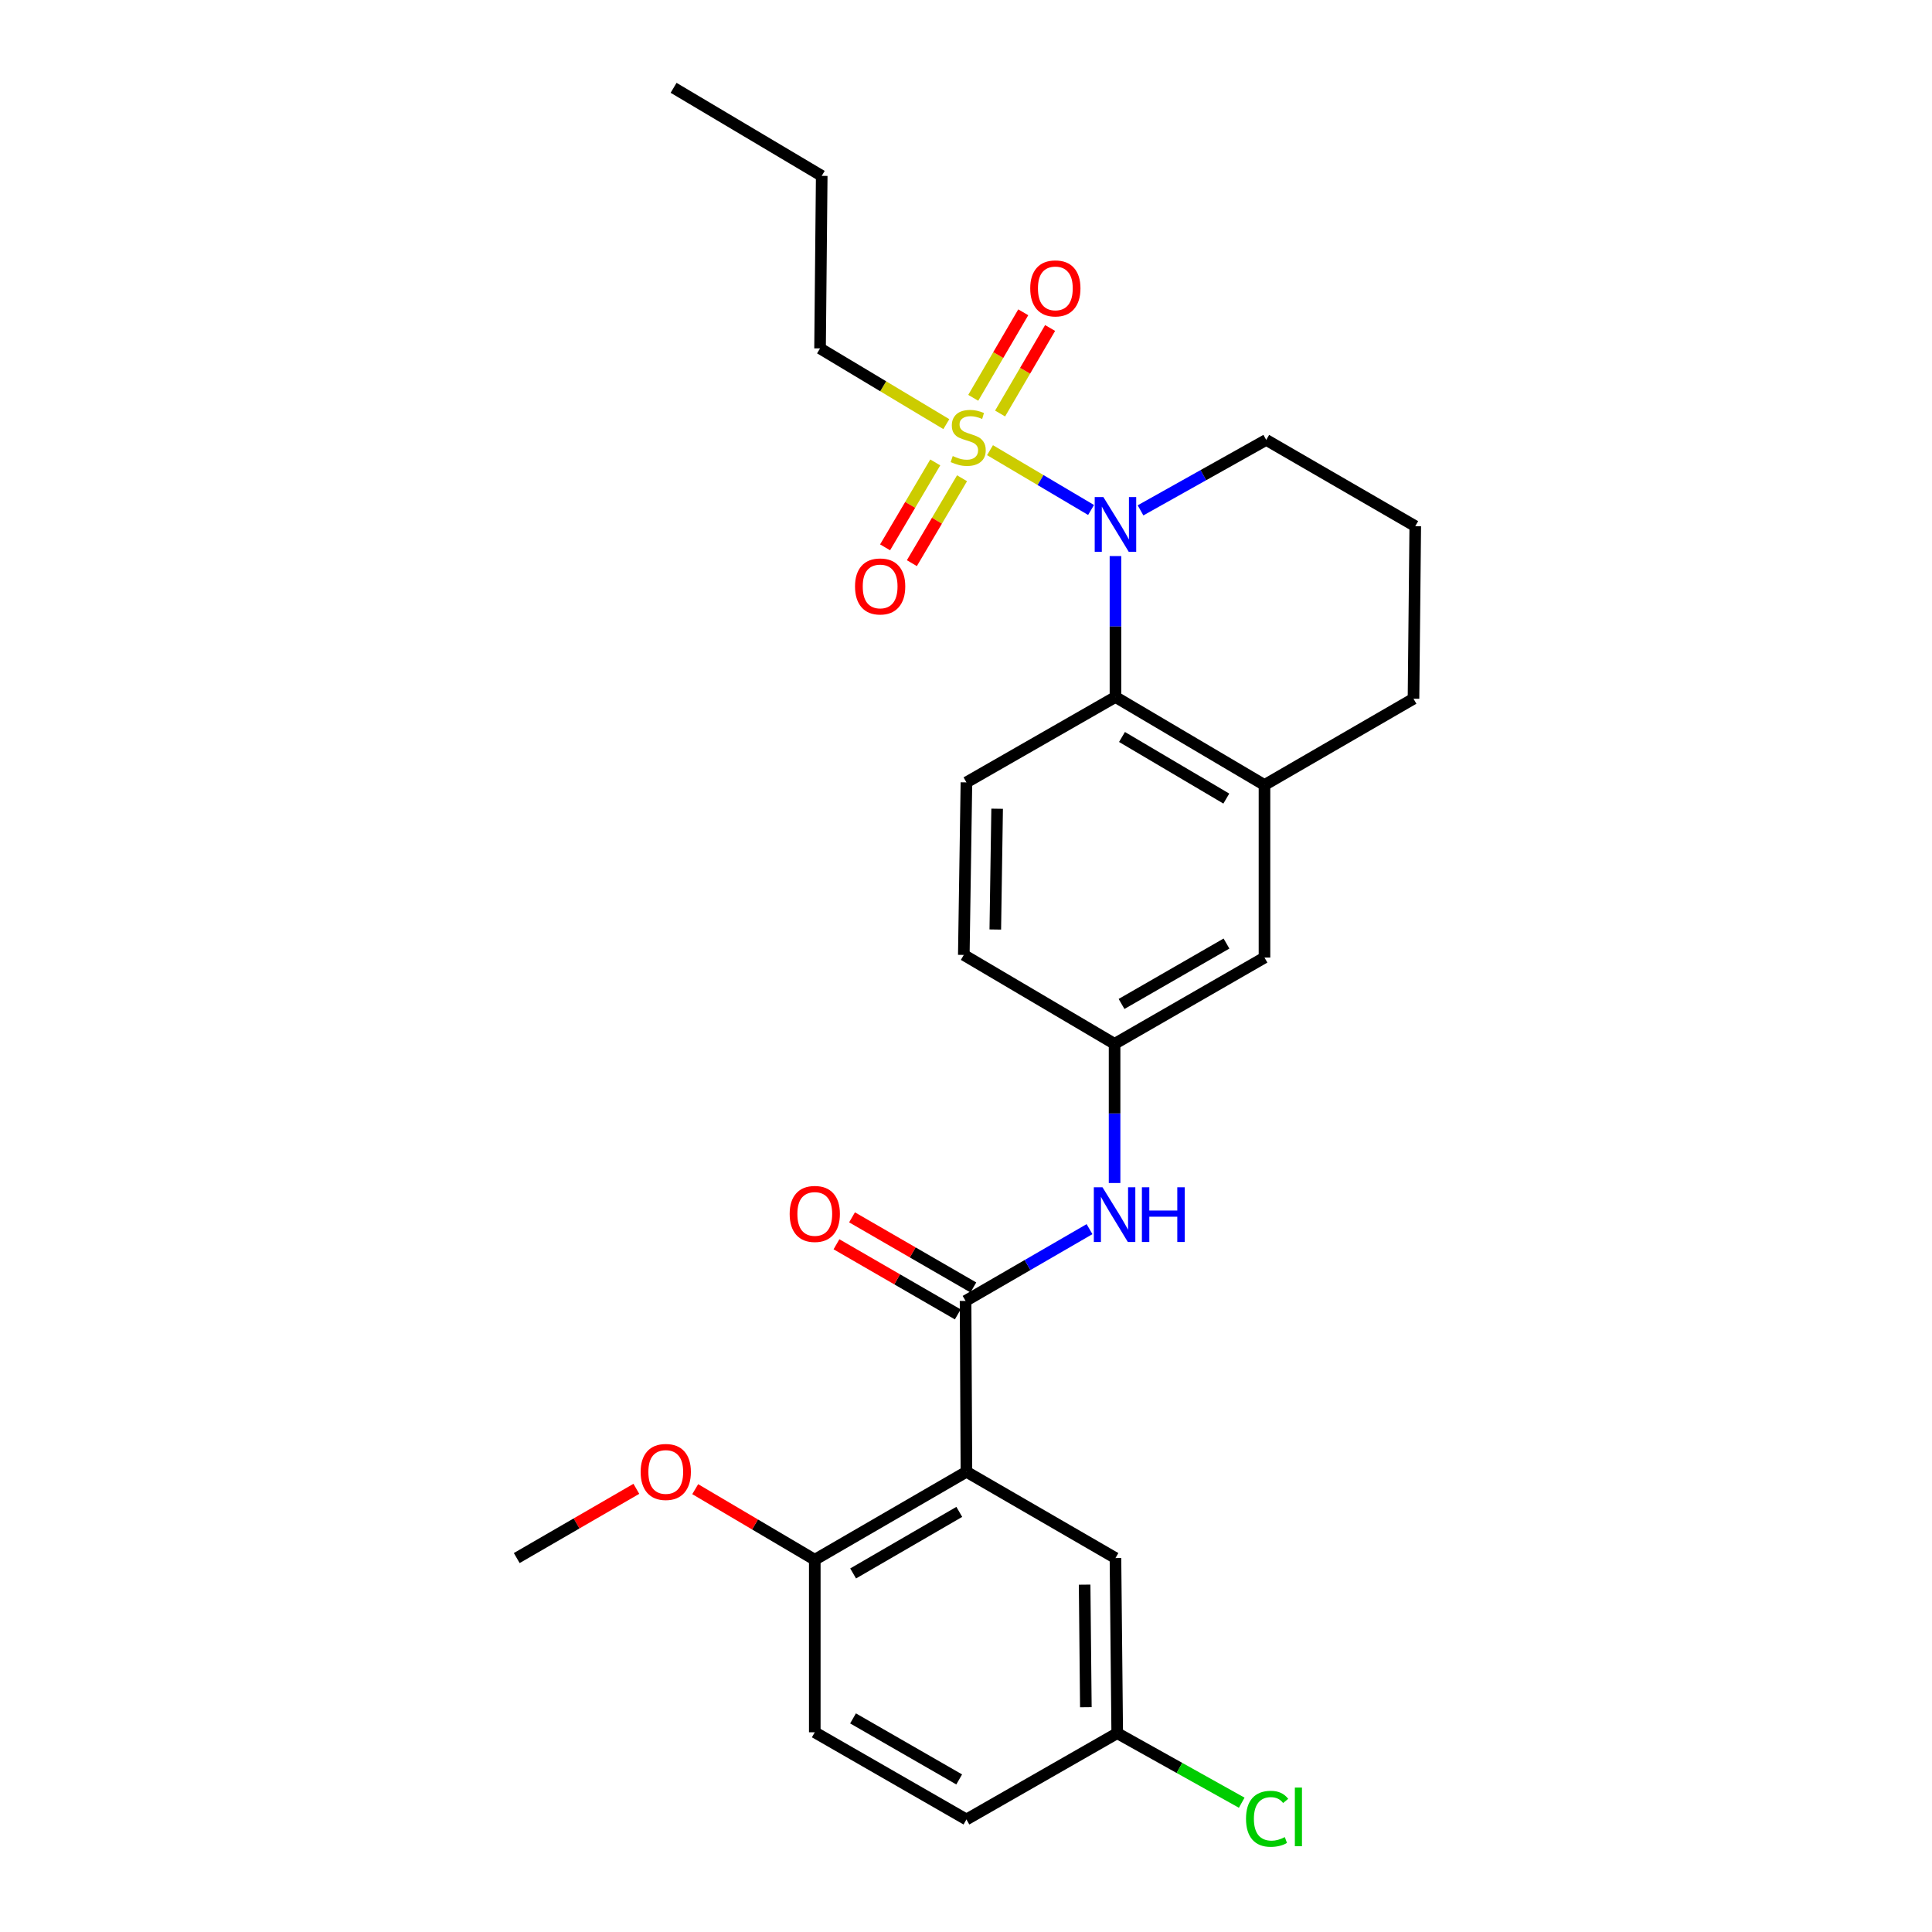 <?xml version='1.0' encoding='iso-8859-1'?>
<svg version='1.1' baseProfile='full'
              xmlns='http://www.w3.org/2000/svg'
                      xmlns:rdkit='http://www.rdkit.org/xml'
                      xmlns:xlink='http://www.w3.org/1999/xlink'
                  xml:space='preserve'
width='1000px' height='1000px' viewBox='0 0 1000 1000'>
<!-- END OF HEADER -->
<rect style='opacity:1.0;fill:#FFFFFF;stroke:none' width='1000' height='1000' x='0' y='0'> </rect>
<path class='bond-0' d='M 512.43,233.008 L 538.582,248.485' style='fill:none;fill-rule:evenodd;stroke:#CCCC00;stroke-width:6px;stroke-linecap:butt;stroke-linejoin:miter;stroke-opacity:1' />
<path class='bond-0' d='M 538.582,248.485 L 564.733,263.962' style='fill:none;fill-rule:evenodd;stroke:#0000FF;stroke-width:6px;stroke-linecap:butt;stroke-linejoin:miter;stroke-opacity:1' />
<path class='bond-6' d='M 484.091,239.35 L 471.106,261.326' style='fill:none;fill-rule:evenodd;stroke:#CCCC00;stroke-width:6px;stroke-linecap:butt;stroke-linejoin:miter;stroke-opacity:1' />
<path class='bond-6' d='M 471.106,261.326 L 458.121,283.303' style='fill:none;fill-rule:evenodd;stroke:#FF0000;stroke-width:6px;stroke-linecap:butt;stroke-linejoin:miter;stroke-opacity:1' />
<path class='bond-6' d='M 497.95,247.538 L 484.966,269.515' style='fill:none;fill-rule:evenodd;stroke:#CCCC00;stroke-width:6px;stroke-linecap:butt;stroke-linejoin:miter;stroke-opacity:1' />
<path class='bond-6' d='M 484.966,269.515 L 471.981,291.492' style='fill:none;fill-rule:evenodd;stroke:#FF0000;stroke-width:6px;stroke-linecap:butt;stroke-linejoin:miter;stroke-opacity:1' />
<path class='bond-7' d='M 517.648,214.034 L 530.59,191.903' style='fill:none;fill-rule:evenodd;stroke:#CCCC00;stroke-width:6px;stroke-linecap:butt;stroke-linejoin:miter;stroke-opacity:1' />
<path class='bond-7' d='M 530.59,191.903 L 543.533,169.772' style='fill:none;fill-rule:evenodd;stroke:#FF0000;stroke-width:6px;stroke-linecap:butt;stroke-linejoin:miter;stroke-opacity:1' />
<path class='bond-7' d='M 503.752,205.907 L 516.694,183.776' style='fill:none;fill-rule:evenodd;stroke:#CCCC00;stroke-width:6px;stroke-linecap:butt;stroke-linejoin:miter;stroke-opacity:1' />
<path class='bond-7' d='M 516.694,183.776 L 529.637,161.645' style='fill:none;fill-rule:evenodd;stroke:#FF0000;stroke-width:6px;stroke-linecap:butt;stroke-linejoin:miter;stroke-opacity:1' />
<path class='bond-15' d='M 489.82,219.538 L 457.138,199.938' style='fill:none;fill-rule:evenodd;stroke:#CCCC00;stroke-width:6px;stroke-linecap:butt;stroke-linejoin:miter;stroke-opacity:1' />
<path class='bond-15' d='M 457.138,199.938 L 424.456,180.338' style='fill:none;fill-rule:evenodd;stroke:#000000;stroke-width:6px;stroke-linecap:butt;stroke-linejoin:miter;stroke-opacity:1' />
<path class='bond-3' d='M 577.36,287.827 L 577.36,324.294' style='fill:none;fill-rule:evenodd;stroke:#0000FF;stroke-width:6px;stroke-linecap:butt;stroke-linejoin:miter;stroke-opacity:1' />
<path class='bond-3' d='M 577.36,324.294 L 577.36,360.76' style='fill:none;fill-rule:evenodd;stroke:#000000;stroke-width:6px;stroke-linecap:butt;stroke-linejoin:miter;stroke-opacity:1' />
<path class='bond-18' d='M 590.336,264.162 L 622.868,245.932' style='fill:none;fill-rule:evenodd;stroke:#0000FF;stroke-width:6px;stroke-linecap:butt;stroke-linejoin:miter;stroke-opacity:1' />
<path class='bond-18' d='M 622.868,245.932 L 655.399,227.701' style='fill:none;fill-rule:evenodd;stroke:#000000;stroke-width:6px;stroke-linecap:butt;stroke-linejoin:miter;stroke-opacity:1' />
<path class='bond-1' d='M 500.224,761.796 L 499.776,673.356' style='fill:none;fill-rule:evenodd;stroke:#000000;stroke-width:6px;stroke-linecap:butt;stroke-linejoin:miter;stroke-opacity:1' />
<path class='bond-9' d='M 500.224,761.796 L 421.728,807.318' style='fill:none;fill-rule:evenodd;stroke:#000000;stroke-width:6px;stroke-linecap:butt;stroke-linejoin:miter;stroke-opacity:1' />
<path class='bond-9' d='M 496.525,782.55 L 441.578,814.415' style='fill:none;fill-rule:evenodd;stroke:#000000;stroke-width:6px;stroke-linecap:butt;stroke-linejoin:miter;stroke-opacity:1' />
<path class='bond-10' d='M 500.224,761.796 L 577.36,806.45' style='fill:none;fill-rule:evenodd;stroke:#000000;stroke-width:6px;stroke-linecap:butt;stroke-linejoin:miter;stroke-opacity:1' />
<path class='bond-2' d='M 499.776,673.356 L 531.856,654.779' style='fill:none;fill-rule:evenodd;stroke:#000000;stroke-width:6px;stroke-linecap:butt;stroke-linejoin:miter;stroke-opacity:1' />
<path class='bond-2' d='M 531.856,654.779 L 563.935,636.203' style='fill:none;fill-rule:evenodd;stroke:#0000FF;stroke-width:6px;stroke-linecap:butt;stroke-linejoin:miter;stroke-opacity:1' />
<path class='bond-13' d='M 503.804,666.387 L 472.407,648.24' style='fill:none;fill-rule:evenodd;stroke:#000000;stroke-width:6px;stroke-linecap:butt;stroke-linejoin:miter;stroke-opacity:1' />
<path class='bond-13' d='M 472.407,648.24 L 441.01,630.093' style='fill:none;fill-rule:evenodd;stroke:#FF0000;stroke-width:6px;stroke-linecap:butt;stroke-linejoin:miter;stroke-opacity:1' />
<path class='bond-13' d='M 495.749,680.325 L 464.351,662.178' style='fill:none;fill-rule:evenodd;stroke:#000000;stroke-width:6px;stroke-linecap:butt;stroke-linejoin:miter;stroke-opacity:1' />
<path class='bond-13' d='M 464.351,662.178 L 432.954,644.031' style='fill:none;fill-rule:evenodd;stroke:#FF0000;stroke-width:6px;stroke-linecap:butt;stroke-linejoin:miter;stroke-opacity:1' />
<path class='bond-5' d='M 577.36,360.76 L 654.496,406.317' style='fill:none;fill-rule:evenodd;stroke:#000000;stroke-width:6px;stroke-linecap:butt;stroke-linejoin:miter;stroke-opacity:1' />
<path class='bond-5' d='M 580.744,381.455 L 634.739,413.345' style='fill:none;fill-rule:evenodd;stroke:#000000;stroke-width:6px;stroke-linecap:butt;stroke-linejoin:miter;stroke-opacity:1' />
<path class='bond-8' d='M 577.36,360.76 L 500.224,404.958' style='fill:none;fill-rule:evenodd;stroke:#000000;stroke-width:6px;stroke-linecap:butt;stroke-linejoin:miter;stroke-opacity:1' />
<path class='bond-4' d='M 576.904,612.323 L 576.904,576.31' style='fill:none;fill-rule:evenodd;stroke:#0000FF;stroke-width:6px;stroke-linecap:butt;stroke-linejoin:miter;stroke-opacity:1' />
<path class='bond-4' d='M 576.904,576.31 L 576.904,540.297' style='fill:none;fill-rule:evenodd;stroke:#000000;stroke-width:6px;stroke-linecap:butt;stroke-linejoin:miter;stroke-opacity:1' />
<path class='bond-12' d='M 654.496,406.317 L 654.496,495.634' style='fill:none;fill-rule:evenodd;stroke:#000000;stroke-width:6px;stroke-linecap:butt;stroke-linejoin:miter;stroke-opacity:1' />
<path class='bond-27' d='M 654.496,406.317 L 731.623,361.663' style='fill:none;fill-rule:evenodd;stroke:#000000;stroke-width:6px;stroke-linecap:butt;stroke-linejoin:miter;stroke-opacity:1' />
<path class='bond-17' d='M 500.224,404.958 L 498.864,494.266' style='fill:none;fill-rule:evenodd;stroke:#000000;stroke-width:6px;stroke-linecap:butt;stroke-linejoin:miter;stroke-opacity:1' />
<path class='bond-17' d='M 516.116,418.599 L 515.164,481.115' style='fill:none;fill-rule:evenodd;stroke:#000000;stroke-width:6px;stroke-linecap:butt;stroke-linejoin:miter;stroke-opacity:1' />
<path class='bond-14' d='M 421.728,807.318 L 421.728,896.626' style='fill:none;fill-rule:evenodd;stroke:#000000;stroke-width:6px;stroke-linecap:butt;stroke-linejoin:miter;stroke-opacity:1' />
<path class='bond-21' d='M 421.728,807.318 L 390.784,789.054' style='fill:none;fill-rule:evenodd;stroke:#000000;stroke-width:6px;stroke-linecap:butt;stroke-linejoin:miter;stroke-opacity:1' />
<path class='bond-21' d='M 390.784,789.054 L 359.84,770.791' style='fill:none;fill-rule:evenodd;stroke:#FF0000;stroke-width:6px;stroke-linecap:butt;stroke-linejoin:miter;stroke-opacity:1' />
<path class='bond-16' d='M 577.36,806.45 L 578.272,897.091' style='fill:none;fill-rule:evenodd;stroke:#000000;stroke-width:6px;stroke-linecap:butt;stroke-linejoin:miter;stroke-opacity:1' />
<path class='bond-16' d='M 561.399,820.208 L 562.038,883.657' style='fill:none;fill-rule:evenodd;stroke:#000000;stroke-width:6px;stroke-linecap:butt;stroke-linejoin:miter;stroke-opacity:1' />
<path class='bond-11' d='M 576.904,540.297 L 498.864,494.266' style='fill:none;fill-rule:evenodd;stroke:#000000;stroke-width:6px;stroke-linecap:butt;stroke-linejoin:miter;stroke-opacity:1' />
<path class='bond-28' d='M 576.904,540.297 L 654.496,495.634' style='fill:none;fill-rule:evenodd;stroke:#000000;stroke-width:6px;stroke-linecap:butt;stroke-linejoin:miter;stroke-opacity:1' />
<path class='bond-28' d='M 580.512,519.646 L 634.826,488.382' style='fill:none;fill-rule:evenodd;stroke:#000000;stroke-width:6px;stroke-linecap:butt;stroke-linejoin:miter;stroke-opacity:1' />
<path class='bond-29' d='M 421.728,896.626 L 500.224,941.754' style='fill:none;fill-rule:evenodd;stroke:#000000;stroke-width:6px;stroke-linecap:butt;stroke-linejoin:miter;stroke-opacity:1' />
<path class='bond-29' d='M 441.526,889.439 L 496.473,921.029' style='fill:none;fill-rule:evenodd;stroke:#000000;stroke-width:6px;stroke-linecap:butt;stroke-linejoin:miter;stroke-opacity:1' />
<path class='bond-25' d='M 424.456,180.338 L 425.323,91.03' style='fill:none;fill-rule:evenodd;stroke:#000000;stroke-width:6px;stroke-linecap:butt;stroke-linejoin:miter;stroke-opacity:1' />
<path class='bond-19' d='M 578.272,897.091 L 500.224,941.754' style='fill:none;fill-rule:evenodd;stroke:#000000;stroke-width:6px;stroke-linecap:butt;stroke-linejoin:miter;stroke-opacity:1' />
<path class='bond-20' d='M 578.272,897.091 L 610.493,915.086' style='fill:none;fill-rule:evenodd;stroke:#000000;stroke-width:6px;stroke-linecap:butt;stroke-linejoin:miter;stroke-opacity:1' />
<path class='bond-20' d='M 610.493,915.086 L 642.714,933.082' style='fill:none;fill-rule:evenodd;stroke:#00CC00;stroke-width:6px;stroke-linecap:butt;stroke-linejoin:miter;stroke-opacity:1' />
<path class='bond-23' d='M 655.399,227.701 L 732.535,272.346' style='fill:none;fill-rule:evenodd;stroke:#000000;stroke-width:6px;stroke-linecap:butt;stroke-linejoin:miter;stroke-opacity:1' />
<path class='bond-24' d='M 329.373,770.612 L 298.419,788.531' style='fill:none;fill-rule:evenodd;stroke:#FF0000;stroke-width:6px;stroke-linecap:butt;stroke-linejoin:miter;stroke-opacity:1' />
<path class='bond-24' d='M 298.419,788.531 L 267.465,806.45' style='fill:none;fill-rule:evenodd;stroke:#000000;stroke-width:6px;stroke-linecap:butt;stroke-linejoin:miter;stroke-opacity:1' />
<path class='bond-22' d='M 731.623,361.663 L 732.535,272.346' style='fill:none;fill-rule:evenodd;stroke:#000000;stroke-width:6px;stroke-linecap:butt;stroke-linejoin:miter;stroke-opacity:1' />
<path class='bond-26' d='M 425.323,91.03 L 348.652,45.455' style='fill:none;fill-rule:evenodd;stroke:#000000;stroke-width:6px;stroke-linecap:butt;stroke-linejoin:miter;stroke-opacity:1' />
<path  class='atom-0' d='M 493.136 236.044
Q 493.456 236.164, 494.776 236.724
Q 496.096 237.284, 497.536 237.644
Q 499.016 237.964, 500.456 237.964
Q 503.136 237.964, 504.696 236.684
Q 506.256 235.364, 506.256 233.084
Q 506.256 231.524, 505.456 230.564
Q 504.696 229.604, 503.496 229.084
Q 502.296 228.564, 500.296 227.964
Q 497.776 227.204, 496.256 226.484
Q 494.776 225.764, 493.696 224.244
Q 492.656 222.724, 492.656 220.164
Q 492.656 216.604, 495.056 214.404
Q 497.496 212.204, 502.296 212.204
Q 505.576 212.204, 509.296 213.764
L 508.376 216.844
Q 504.976 215.444, 502.416 215.444
Q 499.656 215.444, 498.136 216.604
Q 496.616 217.724, 496.656 219.684
Q 496.656 221.204, 497.416 222.124
Q 498.216 223.044, 499.336 223.564
Q 500.496 224.084, 502.416 224.684
Q 504.976 225.484, 506.496 226.284
Q 508.016 227.084, 509.096 228.724
Q 510.216 230.324, 510.216 233.084
Q 510.216 237.004, 507.576 239.124
Q 504.976 241.204, 500.616 241.204
Q 498.096 241.204, 496.176 240.644
Q 494.296 240.124, 492.056 239.204
L 493.136 236.044
' fill='#CCCC00'/>
<path  class='atom-1' d='M 571.1 257.274
L 580.38 272.274
Q 581.3 273.754, 582.78 276.434
Q 584.26 279.114, 584.34 279.274
L 584.34 257.274
L 588.1 257.274
L 588.1 285.594
L 584.22 285.594
L 574.26 269.194
Q 573.1 267.274, 571.86 265.074
Q 570.66 262.874, 570.3 262.194
L 570.3 285.594
L 566.62 285.594
L 566.62 257.274
L 571.1 257.274
' fill='#0000FF'/>
<path  class='atom-5' d='M 570.644 614.533
L 579.924 629.533
Q 580.844 631.013, 582.324 633.693
Q 583.804 636.373, 583.884 636.533
L 583.884 614.533
L 587.644 614.533
L 587.644 642.853
L 583.764 642.853
L 573.804 626.453
Q 572.644 624.533, 571.404 622.333
Q 570.204 620.133, 569.844 619.453
L 569.844 642.853
L 566.164 642.853
L 566.164 614.533
L 570.644 614.533
' fill='#0000FF'/>
<path  class='atom-5' d='M 591.044 614.533
L 594.884 614.533
L 594.884 626.573
L 609.364 626.573
L 609.364 614.533
L 613.204 614.533
L 613.204 642.853
L 609.364 642.853
L 609.364 629.773
L 594.884 629.773
L 594.884 642.853
L 591.044 642.853
L 591.044 614.533
' fill='#0000FF'/>
<path  class='atom-7' d='M 442.561 303.54
Q 442.561 296.74, 445.921 292.94
Q 449.281 289.14, 455.561 289.14
Q 461.841 289.14, 465.201 292.94
Q 468.561 296.74, 468.561 303.54
Q 468.561 310.42, 465.161 314.34
Q 461.761 318.22, 455.561 318.22
Q 449.321 318.22, 445.921 314.34
Q 442.561 310.46, 442.561 303.54
M 455.561 315.02
Q 459.881 315.02, 462.201 312.14
Q 464.561 309.22, 464.561 303.54
Q 464.561 297.98, 462.201 295.18
Q 459.881 292.34, 455.561 292.34
Q 451.241 292.34, 448.881 295.14
Q 446.561 297.94, 446.561 303.54
Q 446.561 309.26, 448.881 312.14
Q 451.241 315.02, 455.561 315.02
' fill='#FF0000'/>
<path  class='atom-8' d='M 533.246 149.268
Q 533.246 142.468, 536.606 138.668
Q 539.966 134.868, 546.246 134.868
Q 552.526 134.868, 555.886 138.668
Q 559.246 142.468, 559.246 149.268
Q 559.246 156.148, 555.846 160.068
Q 552.446 163.948, 546.246 163.948
Q 540.006 163.948, 536.606 160.068
Q 533.246 156.188, 533.246 149.268
M 546.246 160.748
Q 550.566 160.748, 552.886 157.868
Q 555.246 154.948, 555.246 149.268
Q 555.246 143.708, 552.886 140.908
Q 550.566 138.068, 546.246 138.068
Q 541.926 138.068, 539.566 140.868
Q 537.246 143.668, 537.246 149.268
Q 537.246 154.988, 539.566 157.868
Q 541.926 160.748, 546.246 160.748
' fill='#FF0000'/>
<path  class='atom-14' d='M 408.728 628.326
Q 408.728 621.526, 412.088 617.726
Q 415.448 613.926, 421.728 613.926
Q 428.008 613.926, 431.368 617.726
Q 434.728 621.526, 434.728 628.326
Q 434.728 635.206, 431.328 639.126
Q 427.928 643.006, 421.728 643.006
Q 415.488 643.006, 412.088 639.126
Q 408.728 635.246, 408.728 628.326
M 421.728 639.806
Q 426.048 639.806, 428.368 636.926
Q 430.728 634.006, 430.728 628.326
Q 430.728 622.766, 428.368 619.966
Q 426.048 617.126, 421.728 617.126
Q 417.408 617.126, 415.048 619.926
Q 412.728 622.726, 412.728 628.326
Q 412.728 634.046, 415.048 636.926
Q 417.408 639.806, 421.728 639.806
' fill='#FF0000'/>
<path  class='atom-21' d='M 644.935 941.401
Q 644.935 934.361, 648.215 930.681
Q 651.535 926.961, 657.815 926.961
Q 663.655 926.961, 666.775 931.081
L 664.135 933.241
Q 661.855 930.241, 657.815 930.241
Q 653.535 930.241, 651.255 933.121
Q 649.015 935.961, 649.015 941.401
Q 649.015 947.001, 651.335 949.881
Q 653.695 952.761, 658.255 952.761
Q 661.375 952.761, 665.015 950.881
L 666.135 953.881
Q 664.655 954.841, 662.415 955.401
Q 660.175 955.961, 657.695 955.961
Q 651.535 955.961, 648.215 952.201
Q 644.935 948.441, 644.935 941.401
' fill='#00CC00'/>
<path  class='atom-21' d='M 670.215 925.241
L 673.895 925.241
L 673.895 955.601
L 670.215 955.601
L 670.215 925.241
' fill='#00CC00'/>
<path  class='atom-22' d='M 331.601 761.876
Q 331.601 755.076, 334.961 751.276
Q 338.321 747.476, 344.601 747.476
Q 350.881 747.476, 354.241 751.276
Q 357.601 755.076, 357.601 761.876
Q 357.601 768.756, 354.201 772.676
Q 350.801 776.556, 344.601 776.556
Q 338.361 776.556, 334.961 772.676
Q 331.601 768.796, 331.601 761.876
M 344.601 773.356
Q 348.921 773.356, 351.241 770.476
Q 353.601 767.556, 353.601 761.876
Q 353.601 756.316, 351.241 753.516
Q 348.921 750.676, 344.601 750.676
Q 340.281 750.676, 337.921 753.476
Q 335.601 756.276, 335.601 761.876
Q 335.601 767.596, 337.921 770.476
Q 340.281 773.356, 344.601 773.356
' fill='#FF0000'/>
</svg>
